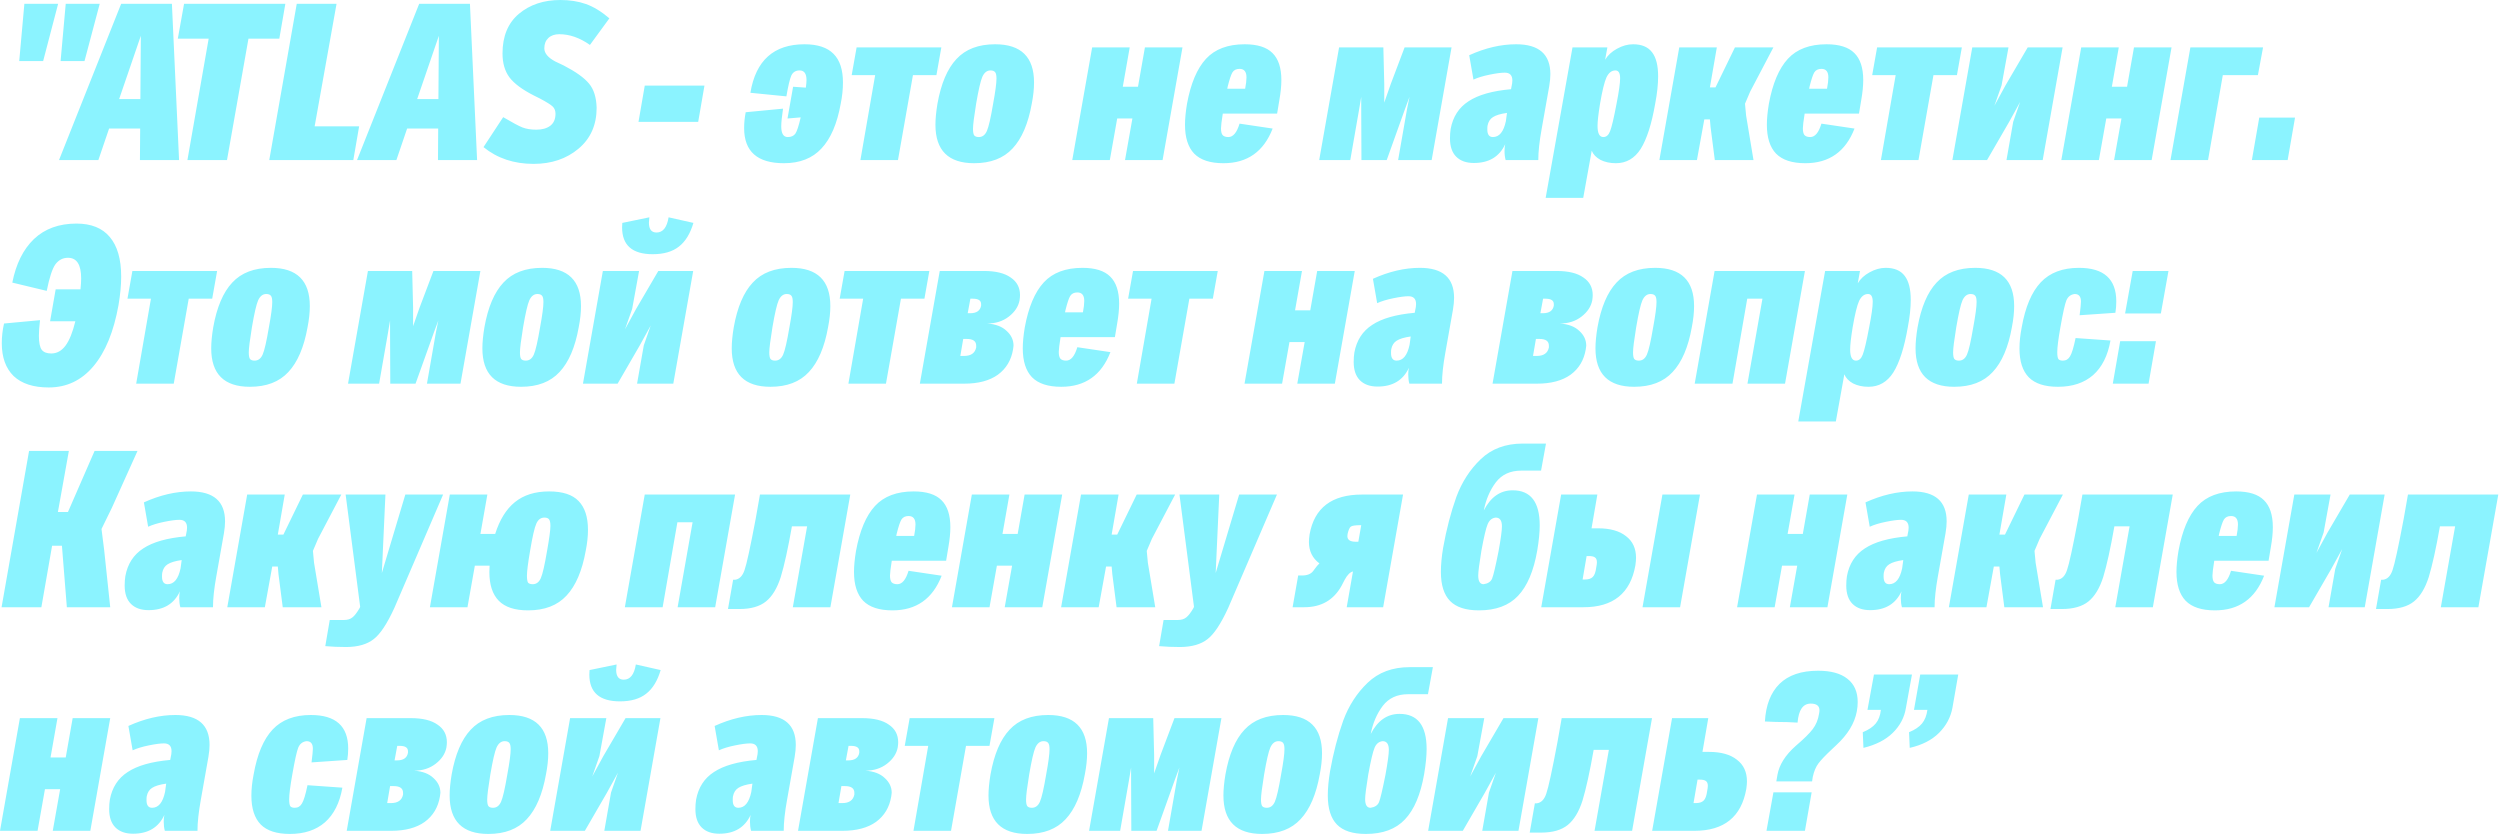 <?xml version="1.0" encoding="UTF-8"?> <svg xmlns="http://www.w3.org/2000/svg" width="492" height="165" viewBox="0 0 492 165" fill="none"><path d="M3.784 12.012L4.796 0.748H11.44L8.492 12.012H3.784ZM11.924 12.012L12.936 0.748H19.624L16.632 12.012H11.924ZM11.612 31.504L23.844 0.748H33.832L35.24 31.504H27.54L27.584 25.3H21.468L19.356 31.504H11.612ZM23.448 19.492H27.628L27.716 7.04L23.448 19.492ZM36.884 31.504L41.064 7.612H34.992L36.224 0.748H56.156L54.968 7.612H48.896L44.672 31.504H36.884ZM52.989 31.504L58.401 0.748H66.233L61.921 24.86H70.677L69.533 31.504H52.989ZM70.264 31.504L82.496 0.748H92.484L93.892 31.504H86.192L86.236 25.3H80.12L78.008 31.504H70.264ZM82.1 19.492H86.28L86.368 7.04L82.1 19.492ZM95.154 28.952L99.026 23.056C100.816 24.112 102.077 24.787 102.81 25.08C103.573 25.373 104.482 25.52 105.538 25.52C106.682 25.52 107.592 25.271 108.266 24.772C108.97 24.244 109.322 23.452 109.322 22.396C109.322 21.809 109.146 21.34 108.794 20.988C108.442 20.636 107.606 20.108 106.286 19.404L105.054 18.788C102.796 17.644 101.197 16.456 100.258 15.224C99.349 13.992 98.894 12.423 98.894 10.516C98.894 7.143 99.965 4.547 102.106 2.728C104.277 0.909 107.005 -9.46522e-05 110.29 -9.46522e-05C112.138 -9.46522e-05 113.81 0.264 115.306 0.792C116.802 1.32 118.342 2.259 119.926 3.608L116.098 8.844C114.104 7.436 112.094 6.732 110.07 6.732C109.161 6.732 108.442 6.981 107.914 7.48C107.386 7.979 107.122 8.653 107.122 9.504C107.122 10.472 107.841 11.337 109.278 12.1L110.95 12.892C113.326 14.124 114.984 15.312 115.922 16.456C116.861 17.571 117.36 19.155 117.418 21.208C117.418 24.581 116.23 27.265 113.854 29.26C111.478 31.255 108.53 32.252 105.01 32.252C101.138 32.252 97.853 31.152 95.154 28.952ZM125.656 23.98L126.888 16.852H138.636L137.404 23.98H125.656ZM146.445 25.212C146.445 24.185 146.547 23.144 146.753 22.088L154.101 21.384C153.866 22.968 153.749 24.127 153.749 24.86C153.749 26.268 154.174 26.972 155.025 26.972C155.699 26.972 156.198 26.752 156.521 26.312C156.843 25.843 157.195 24.772 157.577 23.1L154.981 23.32L156.081 17.072L158.589 17.248C158.677 16.603 158.721 16.104 158.721 15.752C158.721 14.491 158.266 13.86 157.357 13.86C156.594 13.86 156.051 14.197 155.729 14.872C155.435 15.547 155.113 16.911 154.761 18.964L147.677 18.26C148.733 11.895 152.282 8.712 158.325 8.712C160.906 8.712 162.813 9.343 164.045 10.604C165.277 11.836 165.893 13.713 165.893 16.236C165.893 17.585 165.746 18.979 165.453 20.416C164.749 24.347 163.487 27.28 161.669 29.216C159.879 31.152 157.415 32.12 154.277 32.12C149.055 32.12 146.445 29.817 146.445 25.212ZM169.328 31.504L172.232 14.784H167.612L168.58 9.328H185.256L184.288 14.784H179.668L176.72 31.504H169.328ZM184.095 24.552C184.095 23.379 184.227 22 184.491 20.416C185.195 16.456 186.441 13.523 188.231 11.616C190.02 9.68 192.557 8.712 195.843 8.712C200.947 8.712 203.499 11.22 203.499 16.236C203.499 17.497 203.352 18.876 203.059 20.372C202.355 24.332 201.093 27.28 199.275 29.216C197.485 31.152 194.963 32.12 191.707 32.12C186.632 32.12 184.095 29.597 184.095 24.552ZM195.447 20.416C195.887 18.04 196.107 16.383 196.107 15.444C196.107 14.828 196.019 14.417 195.843 14.212C195.667 13.977 195.359 13.86 194.919 13.86C194.244 13.86 193.716 14.271 193.335 15.092C192.983 15.884 192.572 17.659 192.103 20.416C191.692 22.939 191.487 24.581 191.487 25.344C191.487 25.96 191.56 26.385 191.707 26.62C191.883 26.855 192.191 26.972 192.631 26.972C193.335 26.972 193.863 26.576 194.215 25.784C194.567 24.992 194.977 23.203 195.447 20.416ZM211.02 31.504L214.936 9.328H222.328L220.964 17.072H223.956L225.32 9.328H232.712L228.796 31.504H221.404L222.856 23.32H219.864L218.412 31.504H211.02ZM233.208 24.552C233.208 23.379 233.34 22 233.604 20.416C234.337 16.427 235.584 13.479 237.344 11.572C239.104 9.665 241.641 8.712 244.956 8.712C247.449 8.712 249.268 9.284 250.412 10.428C251.585 11.572 252.172 13.347 252.172 15.752C252.172 16.896 252.04 18.216 251.776 19.712L251.336 22.352H240.644C240.409 23.819 240.292 24.787 240.292 25.256C240.292 25.872 240.395 26.312 240.6 26.576C240.835 26.84 241.216 26.972 241.744 26.972C242.683 26.972 243.416 26.092 243.944 24.332L250.456 25.3C248.696 29.847 245.469 32.12 240.776 32.12C238.165 32.12 236.244 31.489 235.012 30.228C233.809 28.967 233.208 27.075 233.208 24.552ZM241.524 17.468H245.044C245.22 16.559 245.308 15.811 245.308 15.224C245.308 14.109 244.853 13.552 243.944 13.552C243.299 13.552 242.829 13.787 242.536 14.256C242.272 14.696 241.964 15.62 241.612 17.028L241.524 17.468ZM259.617 31.504L263.533 9.328H272.245L272.421 16.544V20.196L273.697 16.544L276.425 9.328H285.665L281.749 31.504H275.149L276.909 21.428L277.393 19.052L276.513 21.428L272.905 31.504H267.933L267.889 21.428V19.052L267.493 21.428L265.733 31.504H259.617ZM285.356 27.236C285.356 26.561 285.4 25.945 285.488 25.388C285.928 22.983 287.101 21.164 289.008 19.932C290.914 18.671 293.701 17.879 297.368 17.556L297.588 16.412C297.617 16.265 297.632 16.075 297.632 15.84C297.632 14.813 297.133 14.3 296.136 14.3C295.432 14.3 294.434 14.432 293.144 14.696C291.853 14.96 290.797 15.283 289.976 15.664L289.14 10.868C292.308 9.431 295.388 8.712 298.38 8.712C302.868 8.712 305.112 10.677 305.112 14.608C305.112 15.283 305.038 16.06 304.892 16.94L303.396 25.388C302.956 27.823 302.736 29.861 302.736 31.504H296.312C296.165 30.976 296.092 30.375 296.092 29.7C296.092 29.172 296.136 28.732 296.224 28.38C295.08 30.844 293.026 32.076 290.064 32.076C288.568 32.076 287.409 31.665 286.588 30.844C285.766 30.023 285.356 28.82 285.356 27.236ZM296.356 23.848L296.576 22.22C295.314 22.396 294.39 22.675 293.804 23.056C293.246 23.408 292.894 23.965 292.748 24.728C292.718 24.875 292.704 25.124 292.704 25.476C292.704 26.473 293.07 26.972 293.804 26.972C295.065 26.972 295.916 25.931 296.356 23.848ZM304.187 38.94L309.467 9.328H316.331L315.891 11.748C316.419 10.868 317.196 10.149 318.223 9.592C319.279 9.005 320.335 8.712 321.391 8.712C323.092 8.712 324.339 9.24 325.131 10.296C325.923 11.323 326.319 12.892 326.319 15.004C326.319 16.588 326.128 18.377 325.747 20.372C325.043 24.42 324.089 27.397 322.887 29.304C321.684 31.181 320.056 32.12 318.003 32.12C316.859 32.12 315.847 31.9 314.967 31.46C314.116 30.991 313.544 30.389 313.251 29.656L311.579 38.94H304.187ZM318.135 20.416C318.604 18.04 318.839 16.368 318.839 15.4C318.839 14.373 318.531 13.86 317.915 13.86C317.181 13.86 316.595 14.315 316.155 15.224C315.744 16.133 315.319 17.879 314.879 20.46C314.556 22.455 314.395 23.892 314.395 24.772C314.395 26.239 314.776 26.972 315.539 26.972C316.125 26.972 316.565 26.591 316.859 25.828C317.181 25.036 317.607 23.232 318.135 20.416ZM326.563 31.504L330.479 9.328H337.871L336.507 17.204H337.607L341.435 9.328H349.003L344.427 18.04L343.415 20.416L343.635 22.748L345.087 31.504H337.475L336.639 24.992L336.507 23.496H335.407L333.955 31.504H326.563ZM347.72 24.552C347.72 23.379 347.852 22 348.116 20.416C348.849 16.427 350.096 13.479 351.856 11.572C353.616 9.665 356.153 8.712 359.468 8.712C361.961 8.712 363.78 9.284 364.924 10.428C366.097 11.572 366.684 13.347 366.684 15.752C366.684 16.896 366.552 18.216 366.288 19.712L365.848 22.352H355.156C354.921 23.819 354.804 24.787 354.804 25.256C354.804 25.872 354.906 26.312 355.112 26.576C355.346 26.84 355.728 26.972 356.256 26.972C357.194 26.972 357.928 26.092 358.456 24.332L364.968 25.3C363.208 29.847 359.981 32.12 355.288 32.12C352.677 32.12 350.756 31.489 349.524 30.228C348.321 28.967 347.72 27.075 347.72 24.552ZM356.036 17.468H359.556C359.732 16.559 359.82 15.811 359.82 15.224C359.82 14.109 359.365 13.552 358.456 13.552C357.81 13.552 357.341 13.787 357.048 14.256C356.784 14.696 356.476 15.62 356.124 17.028L356.036 17.468ZM370.164 31.504L373.068 14.784H368.448L369.416 9.328H386.092L385.124 14.784H380.504L377.556 31.504H370.164ZM384.227 31.504L388.143 9.328H395.271L393.907 16.808L392.499 20.812L394.655 16.852L399.055 9.328H405.919L402.003 31.504H394.875L396.195 23.98L397.559 20.064L395.403 23.98L391.047 31.504H384.227ZM405.668 31.504L409.584 9.328H416.976L415.612 17.072H418.604L419.968 9.328H427.36L423.444 31.504H416.052L417.504 23.32H414.512L413.06 31.504H405.668ZM427.152 31.504L431.068 9.328H445.368L444.356 14.784H437.448L434.544 31.504H427.152ZM443.17 31.504L444.622 23.144H451.662L450.21 31.504H443.17ZM0.352 67.54C0.352 66.249 0.499 64.959 0.792 63.668L7.876 63.008C7.729 64.269 7.656 65.296 7.656 66.088C7.656 67.437 7.847 68.361 8.228 68.86C8.609 69.329 9.225 69.564 10.076 69.564C11.191 69.564 12.129 69.051 12.892 68.024C13.655 66.997 14.3 65.399 14.828 63.228H9.856L10.956 56.936H15.84C15.928 56.085 15.972 55.367 15.972 54.78C15.972 52.081 15.107 50.732 13.376 50.732C12.379 50.732 11.557 51.157 10.912 52.008C10.296 52.859 9.724 54.604 9.196 57.244L2.42 55.616C3.153 51.92 4.576 49.06 6.688 47.036C8.829 45.012 11.616 44 15.048 44C17.952 44 20.137 44.88 21.604 46.64C23.1 48.4 23.848 50.996 23.848 54.428C23.848 56.1 23.672 57.977 23.32 60.06C22.381 65.281 20.739 69.285 18.392 72.072C16.045 74.859 13.112 76.252 9.592 76.252C6.571 76.252 4.268 75.504 2.684 74.008C1.129 72.483 0.352 70.327 0.352 67.54ZM26.801 75.504L29.705 58.784H25.085L26.053 53.328H42.729L41.761 58.784H37.141L34.193 75.504H26.801ZM41.567 68.552C41.567 67.379 41.699 66 41.963 64.416C42.667 60.456 43.914 57.523 45.703 55.616C47.493 53.68 50.03 52.712 53.315 52.712C58.419 52.712 60.971 55.22 60.971 60.236C60.971 61.497 60.825 62.876 60.531 64.372C59.827 68.332 58.566 71.28 56.747 73.216C54.958 75.152 52.435 76.12 49.179 76.12C44.105 76.12 41.567 73.597 41.567 68.552ZM52.919 64.416C53.359 62.04 53.579 60.383 53.579 59.444C53.579 58.828 53.491 58.417 53.315 58.212C53.139 57.977 52.831 57.86 52.391 57.86C51.717 57.86 51.189 58.271 50.807 59.092C50.455 59.884 50.045 61.659 49.575 64.416C49.165 66.939 48.959 68.581 48.959 69.344C48.959 69.96 49.033 70.385 49.179 70.62C49.355 70.855 49.663 70.972 50.103 70.972C50.807 70.972 51.335 70.576 51.687 69.784C52.039 68.992 52.45 67.203 52.919 64.416ZM68.492 75.504L72.408 53.328H81.12L81.296 60.544V64.196L82.572 60.544L85.3 53.328H94.54L90.624 75.504H84.024L85.784 65.428L86.268 63.052L85.388 65.428L81.78 75.504H76.808L76.764 65.428V63.052L76.368 65.428L74.608 75.504H68.492ZM94.934 68.552C94.934 67.379 95.067 66 95.331 64.416C96.034 60.456 97.281 57.523 99.07 55.616C100.86 53.68 103.397 52.712 106.683 52.712C111.787 52.712 114.339 55.22 114.339 60.236C114.339 61.497 114.192 62.876 113.899 64.372C113.195 68.332 111.933 71.28 110.115 73.216C108.325 75.152 105.803 76.12 102.547 76.12C97.472 76.12 94.934 73.597 94.934 68.552ZM106.287 64.416C106.727 62.04 106.947 60.383 106.947 59.444C106.947 58.828 106.859 58.417 106.683 58.212C106.507 57.977 106.199 57.86 105.759 57.86C105.084 57.86 104.556 58.271 104.175 59.092C103.823 59.884 103.412 61.659 102.943 64.416C102.532 66.939 102.327 68.581 102.327 69.344C102.327 69.96 102.4 70.385 102.547 70.62C102.723 70.855 103.031 70.972 103.471 70.972C104.175 70.972 104.703 70.576 105.055 69.784C105.407 68.992 105.817 67.203 106.287 64.416ZM122.427 44.748C122.427 44.425 122.441 44.132 122.471 43.868L127.795 42.768C127.736 43.237 127.707 43.589 127.707 43.824C127.707 45.115 128.205 45.76 129.203 45.76C130.464 45.76 131.256 44.763 131.579 42.768L136.463 43.868C135.847 45.98 134.893 47.535 133.603 48.532C132.341 49.529 130.625 50.028 128.455 50.028C124.436 50.028 122.427 48.268 122.427 44.748ZM114.727 75.504L118.643 53.328H125.771L124.407 60.808L122.999 64.812L125.155 60.852L129.555 53.328H136.419L132.503 75.504H125.375L126.695 67.98L128.059 64.064L125.903 67.98L121.547 75.504H114.727ZM144.005 68.552C144.005 67.379 144.137 66 144.401 64.416C145.105 60.456 146.351 57.523 148.141 55.616C149.93 53.68 152.467 52.712 155.753 52.712C160.857 52.712 163.409 55.22 163.409 60.236C163.409 61.497 163.262 62.876 162.969 64.372C162.265 68.332 161.003 71.28 159.185 73.216C157.395 75.152 154.873 76.12 151.617 76.12C146.542 76.12 144.005 73.597 144.005 68.552ZM155.357 64.416C155.797 62.04 156.017 60.383 156.017 59.444C156.017 58.828 155.929 58.417 155.753 58.212C155.577 57.977 155.269 57.86 154.829 57.86C154.154 57.86 153.626 58.271 153.245 59.092C152.893 59.884 152.482 61.659 152.013 64.416C151.602 66.939 151.397 68.581 151.397 69.344C151.397 69.96 151.47 70.385 151.617 70.62C151.793 70.855 152.101 70.972 152.541 70.972C153.245 70.972 153.773 70.576 154.125 69.784C154.477 68.992 154.887 67.203 155.357 64.416ZM166.965 75.504L169.869 58.784H165.249L166.217 53.328H182.893L181.925 58.784H177.305L174.357 75.504H166.965ZM181.027 75.504L184.943 53.328H193.655C195.943 53.328 197.689 53.753 198.891 54.604C200.123 55.425 200.739 56.584 200.739 58.08C200.739 58.344 200.71 58.681 200.651 59.092C200.417 60.324 199.713 61.395 198.539 62.304C197.366 63.213 195.943 63.668 194.271 63.668C195.943 63.785 197.219 64.269 198.099 65.12C199.009 65.941 199.463 66.909 199.463 68.024C199.463 68.141 199.434 68.376 199.375 68.728C199.023 70.869 198.026 72.541 196.383 73.744C194.741 74.917 192.541 75.504 189.783 75.504H181.027ZM190.443 61.644H190.927C192.189 61.644 192.907 61.145 193.083 60.148V59.84C193.083 59.136 192.541 58.784 191.455 58.784H190.971L190.443 61.644ZM188.991 70.048H189.739C191.089 70.048 191.881 69.491 192.115 68.376V68.024C192.115 67.144 191.499 66.704 190.267 66.704H189.563L188.991 70.048ZM201.282 68.552C201.282 67.379 201.414 66 201.678 64.416C202.412 60.427 203.658 57.479 205.418 55.572C207.178 53.665 209.716 52.712 213.03 52.712C215.524 52.712 217.342 53.284 218.486 54.428C219.66 55.572 220.246 57.347 220.246 59.752C220.246 60.896 220.114 62.216 219.85 63.712L219.41 66.352H208.718C208.484 67.819 208.366 68.787 208.366 69.256C208.366 69.872 208.469 70.312 208.674 70.576C208.909 70.84 209.29 70.972 209.818 70.972C210.757 70.972 211.49 70.092 212.018 68.332L218.53 69.3C216.77 73.847 213.544 76.12 208.85 76.12C206.24 76.12 204.318 75.489 203.086 74.228C201.884 72.967 201.282 71.075 201.282 68.552ZM209.598 61.468H213.118C213.294 60.559 213.382 59.811 213.382 59.224C213.382 58.109 212.928 57.552 212.018 57.552C211.373 57.552 210.904 57.787 210.61 58.256C210.346 58.696 210.038 59.62 209.686 61.028L209.598 61.468ZM223.727 75.504L226.631 58.784H222.011L222.979 53.328H239.655L238.687 58.784H234.067L231.119 75.504H223.727ZM244.922 75.504L248.838 53.328H256.23L254.866 61.072H257.858L259.222 53.328H266.614L262.698 75.504H255.306L256.758 67.32H253.766L252.314 75.504H244.922ZM266.406 71.236C266.406 70.561 266.45 69.945 266.538 69.388C266.978 66.983 268.152 65.164 270.058 63.932C271.965 62.671 274.752 61.879 278.418 61.556L278.638 60.412C278.668 60.265 278.682 60.075 278.682 59.84C278.682 58.813 278.184 58.3 277.186 58.3C276.482 58.3 275.485 58.432 274.194 58.696C272.904 58.96 271.848 59.283 271.026 59.664L270.19 54.868C273.358 53.431 276.438 52.712 279.43 52.712C283.918 52.712 286.162 54.677 286.162 58.608C286.162 59.283 286.089 60.06 285.942 60.94L284.446 69.388C284.006 71.823 283.786 73.861 283.786 75.504H277.362C277.216 74.976 277.142 74.375 277.142 73.7C277.142 73.172 277.186 72.732 277.274 72.38C276.13 74.844 274.077 76.076 271.114 76.076C269.618 76.076 268.46 75.665 267.638 74.844C266.817 74.023 266.406 72.82 266.406 71.236ZM277.406 67.848L277.626 66.22C276.365 66.396 275.441 66.675 274.854 67.056C274.297 67.408 273.945 67.965 273.798 68.728C273.769 68.875 273.754 69.124 273.754 69.476C273.754 70.473 274.121 70.972 274.854 70.972C276.116 70.972 276.966 69.931 277.406 67.848ZM293.734 75.504L297.65 53.328H306.362C308.65 53.328 310.396 53.753 311.598 54.604C312.83 55.425 313.446 56.584 313.446 58.08C313.446 58.344 313.417 58.681 313.358 59.092C313.124 60.324 312.42 61.395 311.246 62.304C310.073 63.213 308.65 63.668 306.978 63.668C308.65 63.785 309.926 64.269 310.806 65.12C311.716 65.941 312.17 66.909 312.17 68.024C312.17 68.141 312.141 68.376 312.082 68.728C311.73 70.869 310.733 72.541 309.09 73.744C307.448 74.917 305.248 75.504 302.49 75.504H293.734ZM303.15 61.644H303.634C304.896 61.644 305.614 61.145 305.79 60.148V59.84C305.79 59.136 305.248 58.784 304.162 58.784H303.678L303.15 61.644ZM301.698 70.048H302.446C303.796 70.048 304.588 69.491 304.822 68.376V68.024C304.822 67.144 304.206 66.704 302.974 66.704H302.27L301.698 70.048ZM313.989 68.552C313.989 67.379 314.121 66 314.385 64.416C315.089 60.456 316.336 57.523 318.125 55.616C319.915 53.68 322.452 52.712 325.737 52.712C330.841 52.712 333.393 55.22 333.393 60.236C333.393 61.497 333.247 62.876 332.953 64.372C332.249 68.332 330.988 71.28 329.169 73.216C327.38 75.152 324.857 76.12 321.601 76.12C316.527 76.12 313.989 73.597 313.989 68.552ZM325.341 64.416C325.781 62.04 326.001 60.383 326.001 59.444C326.001 58.828 325.913 58.417 325.737 58.212C325.561 57.977 325.253 57.86 324.813 57.86C324.139 57.86 323.611 58.271 323.229 59.092C322.877 59.884 322.467 61.659 321.997 64.416C321.587 66.939 321.381 68.581 321.381 69.344C321.381 69.96 321.455 70.385 321.601 70.62C321.777 70.855 322.085 70.972 322.525 70.972C323.229 70.972 323.757 70.576 324.109 69.784C324.461 68.992 324.872 67.203 325.341 64.416ZM333.517 75.504L337.433 53.328H355.209L351.293 75.504H343.901L346.849 58.784H343.857L340.953 75.504H333.517ZM353.902 82.94L359.182 53.328H366.046L365.606 55.748C366.134 54.868 366.911 54.149 367.938 53.592C368.994 53.005 370.05 52.712 371.106 52.712C372.807 52.712 374.054 53.24 374.846 54.296C375.638 55.323 376.034 56.892 376.034 59.004C376.034 60.588 375.843 62.377 375.462 64.372C374.758 68.42 373.804 71.397 372.602 73.304C371.399 75.181 369.771 76.12 367.718 76.12C366.574 76.12 365.562 75.9 364.682 75.46C363.831 74.991 363.259 74.389 362.966 73.656L361.294 82.94H353.902ZM367.85 64.416C368.319 62.04 368.554 60.368 368.554 59.4C368.554 58.373 368.246 57.86 367.63 57.86C366.896 57.86 366.31 58.315 365.87 59.224C365.459 60.133 365.034 61.879 364.594 64.46C364.271 66.455 364.11 67.892 364.11 68.772C364.11 70.239 364.491 70.972 365.254 70.972C365.84 70.972 366.28 70.591 366.574 69.828C366.896 69.036 367.322 67.232 367.85 64.416ZM376.981 68.552C376.981 67.379 377.113 66 377.377 64.416C378.081 60.456 379.328 57.523 381.117 55.616C382.907 53.68 385.444 52.712 388.729 52.712C393.833 52.712 396.385 55.22 396.385 60.236C396.385 61.497 396.239 62.876 395.945 64.372C395.241 68.332 393.98 71.28 392.161 73.216C390.372 75.152 387.849 76.12 384.593 76.12C379.519 76.12 376.981 73.597 376.981 68.552ZM388.333 64.416C388.773 62.04 388.993 60.383 388.993 59.444C388.993 58.828 388.905 58.417 388.729 58.212C388.553 57.977 388.245 57.86 387.805 57.86C387.131 57.86 386.603 58.271 386.221 59.092C385.869 59.884 385.459 61.659 384.989 64.416C384.579 66.939 384.373 68.581 384.373 69.344C384.373 69.96 384.447 70.385 384.593 70.62C384.769 70.855 385.077 70.972 385.517 70.972C386.221 70.972 386.749 70.576 387.101 69.784C387.453 68.992 387.864 67.203 388.333 64.416ZM397.433 68.596C397.433 67.305 397.58 65.912 397.873 64.416C398.577 60.427 399.824 57.479 401.613 55.572C403.403 53.665 405.911 52.712 409.137 52.712C414.036 52.712 416.485 54.912 416.485 59.312C416.485 60.075 416.427 60.823 416.309 61.556L409.269 62.04C409.445 60.661 409.533 59.767 409.533 59.356C409.533 58.359 409.123 57.86 408.301 57.86C407.539 57.948 406.996 58.359 406.673 59.092C406.38 59.796 405.984 61.571 405.485 64.416C405.075 66.733 404.869 68.361 404.869 69.3C404.869 69.975 404.943 70.429 405.089 70.664C405.265 70.869 405.559 70.972 405.969 70.972C406.585 70.972 407.055 70.693 407.377 70.136C407.729 69.579 408.096 68.376 408.477 66.528L415.341 67.012C414.813 70.004 413.669 72.277 411.909 73.832C410.149 75.357 407.847 76.12 405.001 76.12C402.42 76.12 400.513 75.504 399.281 74.272C398.049 73.011 397.433 71.119 397.433 68.596ZM418.219 61.688L419.715 53.328H426.755L425.259 61.688H418.219ZM415.799 75.504L417.251 67.144H424.291L422.839 75.504H415.799ZM0.308 119.504L5.72 88.748H13.552L11.396 100.76H13.376L18.612 88.748H27.06L22 99.968L19.976 104.104L20.504 108.284L21.692 119.504H13.156L12.188 107.404H10.252L8.14 119.504H0.308ZM24.535 115.236C24.535 114.561 24.579 113.945 24.667 113.388C25.107 110.983 26.28 109.164 28.187 107.932C30.094 106.671 32.88 105.879 36.547 105.556L36.767 104.412C36.797 104.265 36.811 104.075 36.811 103.84C36.811 102.813 36.312 102.3 35.315 102.3C34.611 102.3 33.614 102.432 32.323 102.696C31.032 102.96 29.977 103.283 29.155 103.664L28.319 98.868C31.487 97.431 34.567 96.712 37.559 96.712C42.047 96.712 44.291 98.677 44.291 102.608C44.291 103.283 44.218 104.06 44.071 104.94L42.575 113.388C42.135 115.823 41.915 117.861 41.915 119.504H35.491C35.344 118.976 35.271 118.375 35.271 117.7C35.271 117.172 35.315 116.732 35.403 116.38C34.259 118.844 32.206 120.076 29.243 120.076C27.747 120.076 26.588 119.665 25.767 118.844C24.946 118.023 24.535 116.82 24.535 115.236ZM35.535 111.848L35.755 110.22C34.494 110.396 33.57 110.675 32.983 111.056C32.426 111.408 32.074 111.965 31.927 112.728C31.898 112.875 31.883 113.124 31.883 113.476C31.883 114.473 32.25 114.972 32.983 114.972C34.245 114.972 35.095 113.931 35.535 111.848ZM44.73 119.504L48.647 97.328H56.038L54.675 105.204H55.775L59.602 97.328H67.171L62.594 106.04L61.583 108.416L61.803 110.748L63.255 119.504H55.642L54.806 112.992L54.675 111.496H53.575L52.123 119.504H44.73ZM64.016 127.16L64.896 122.012H67.712C68.416 122.012 68.973 121.836 69.384 121.484C69.795 121.161 70.264 120.545 70.792 119.636L70.88 119.416L68.02 97.328H75.852L75.148 112.772L79.768 97.328H87.204L77.612 119.636C76.175 122.775 74.811 124.828 73.52 125.796C72.259 126.793 70.484 127.307 68.196 127.336C66.671 127.336 65.277 127.277 64.016 127.16ZM96.309 112.596C96.309 112.127 96.324 111.701 96.353 111.32H93.45L91.998 119.504H84.606L88.522 97.328H95.913L94.549 105.072H97.454C98.334 102.285 99.624 100.203 101.326 98.824C103.056 97.416 105.3 96.712 108.058 96.712C110.727 96.712 112.663 97.343 113.866 98.604C115.098 99.865 115.714 101.757 115.714 104.28C115.714 105.541 115.567 106.905 115.274 108.372C114.57 112.332 113.308 115.28 111.49 117.216C109.7 119.152 107.178 120.12 103.922 120.12C101.311 120.12 99.389 119.489 98.157 118.228C96.925 116.967 96.309 115.089 96.309 112.596ZM107.662 108.416C108.102 105.952 108.322 104.309 108.322 103.488C108.322 102.872 108.234 102.447 108.058 102.212C107.882 101.977 107.574 101.86 107.134 101.86C106.43 101.86 105.902 102.256 105.55 103.048C105.198 103.811 104.787 105.6 104.318 108.416C103.907 110.821 103.702 112.449 103.702 113.3C103.702 113.975 103.775 114.429 103.922 114.664C104.098 114.869 104.406 114.972 104.846 114.972C105.55 114.972 106.078 114.576 106.43 113.784C106.782 112.992 107.192 111.203 107.662 108.416ZM122.97 119.504L126.886 97.328H144.662L140.746 119.504H133.354L136.302 102.784H133.31L130.406 119.504H122.97ZM143.267 119.856L144.279 114.092H144.675C145.525 113.975 146.141 113.344 146.523 112.2C146.933 111.056 147.667 107.683 148.723 102.08L149.559 97.328H167.335L163.419 119.504H156.027L158.843 103.576H155.851C155.088 107.917 154.355 111.247 153.651 113.564C152.947 115.764 151.979 117.363 150.747 118.36C149.515 119.357 147.769 119.856 145.511 119.856H143.267ZM168.067 112.552C168.067 111.379 168.199 110 168.463 108.416C169.197 104.427 170.443 101.479 172.203 99.572C173.963 97.665 176.501 96.712 179.815 96.712C182.309 96.712 184.127 97.284 185.271 98.428C186.445 99.572 187.031 101.347 187.031 103.752C187.031 104.896 186.899 106.216 186.635 107.712L186.195 110.352H175.503C175.269 111.819 175.151 112.787 175.151 113.256C175.151 113.872 175.254 114.312 175.459 114.576C175.694 114.84 176.075 114.972 176.603 114.972C177.542 114.972 178.275 114.092 178.803 112.332L185.315 113.3C183.555 117.847 180.329 120.12 175.635 120.12C173.025 120.12 171.103 119.489 169.871 118.228C168.669 116.967 168.067 115.075 168.067 112.552ZM176.383 105.468H179.903C180.079 104.559 180.167 103.811 180.167 103.224C180.167 102.109 179.713 101.552 178.803 101.552C178.158 101.552 177.689 101.787 177.395 102.256C177.131 102.696 176.823 103.62 176.471 105.028L176.383 105.468ZM187.344 119.504L191.26 97.328H198.652L197.288 105.072H200.28L201.644 97.328H209.036L205.12 119.504H197.728L199.18 111.32H196.188L194.736 119.504H187.344ZM208.828 119.504L212.744 97.328H220.136L218.772 105.204H219.872L223.7 97.328H231.268L226.692 106.04L225.68 108.416L225.9 110.748L227.352 119.504H219.74L218.904 112.992L218.772 111.496H217.672L216.22 119.504H208.828ZM228.114 127.16L228.994 122.012H231.81C232.514 122.012 233.071 121.836 233.482 121.484C233.892 121.161 234.362 120.545 234.89 119.636L234.978 119.416L232.118 97.328H239.95L239.246 112.772L243.866 97.328H251.302L241.71 119.636C240.272 122.775 238.908 124.828 237.618 125.796C236.356 126.793 234.582 127.307 232.294 127.336C230.768 127.336 229.375 127.277 228.114 127.16ZM254.384 119.504L255.484 113.256H256.232C257.259 113.256 257.992 112.963 258.432 112.376L258.696 112.024C259.048 111.525 259.371 111.144 259.664 110.88C258.285 109.853 257.596 108.445 257.596 106.656C257.596 106.275 257.64 105.776 257.728 105.16C258.667 99.939 262.099 97.328 268.024 97.328H276.12L272.204 119.504H265.032L266.264 112.464C265.707 112.581 265.164 113.124 264.636 114.092L264.02 115.28C262.465 118.096 260.016 119.504 256.672 119.504H254.384ZM266.792 106.612H267.32L267.892 103.356H267.716C266.777 103.356 266.161 103.444 265.868 103.62C265.604 103.796 265.384 104.28 265.208 105.072C265.179 105.219 265.164 105.365 265.164 105.512C265.164 106.245 265.707 106.612 266.792 106.612ZM283.568 112.552C283.568 111.144 283.715 109.56 284.008 107.8C284.654 104.192 285.519 100.863 286.604 97.812C287.69 94.879 289.288 92.4 291.4 90.376C293.542 88.323 296.299 87.296 299.672 87.296H304.248L303.28 92.62H299.364C297.223 92.62 295.566 93.383 294.392 94.908C293.219 96.463 292.427 98.311 292.016 100.452C293.366 97.812 295.258 96.492 297.692 96.492C301.242 96.492 303.016 98.795 303.016 103.4C303.016 104.749 302.855 106.392 302.532 108.328C301.828 112.376 300.567 115.353 298.748 117.26C296.959 119.167 294.392 120.12 291.048 120.12C288.467 120.12 286.575 119.504 285.372 118.272C284.17 117.04 283.568 115.133 283.568 112.552ZM294.92 108.46C295.36 106.025 295.58 104.397 295.58 103.576C295.58 102.432 295.17 101.86 294.348 101.86C293.615 101.948 293.087 102.388 292.764 103.18C292.442 103.943 292.031 105.688 291.532 108.416C291.122 110.939 290.916 112.552 290.916 113.256C290.916 114.4 291.268 114.972 291.972 114.972C292.823 114.855 293.38 114.488 293.644 113.872C293.908 113.227 294.334 111.423 294.92 108.46ZM323.248 119.504L327.164 97.328H334.556L330.64 119.504H323.248ZM303.316 119.504L307.232 97.328H314.36L313.216 103.972H314.492C316.868 103.972 318.702 104.485 319.992 105.512C321.312 106.509 321.972 107.932 321.972 109.78C321.972 110.161 321.928 110.66 321.84 111.276C320.872 116.761 317.47 119.504 311.632 119.504H303.316ZM311.456 114.048H311.896C312.6 114.048 313.114 113.887 313.436 113.564C313.788 113.241 314.023 112.611 314.14 111.672C314.228 111.232 314.272 110.895 314.272 110.66C314.272 110.191 314.14 109.868 313.876 109.692C313.642 109.516 313.231 109.428 312.644 109.428H312.248L311.456 114.048ZM341.859 119.504L345.775 97.328H353.167L351.803 105.072H354.795L356.159 97.328H363.551L359.635 119.504H352.243L353.695 111.32H350.703L349.251 119.504H341.859ZM363.344 115.236C363.344 114.561 363.388 113.945 363.476 113.388C363.916 110.983 365.089 109.164 366.996 107.932C368.902 106.671 371.689 105.879 375.356 105.556L375.576 104.412C375.605 104.265 375.62 104.075 375.62 103.84C375.62 102.813 375.121 102.3 374.124 102.3C373.42 102.3 372.422 102.432 371.132 102.696C369.841 102.96 368.785 103.283 367.964 103.664L367.128 98.868C370.296 97.431 373.376 96.712 376.368 96.712C380.856 96.712 383.1 98.677 383.1 102.608C383.1 103.283 383.026 104.06 382.88 104.94L381.384 113.388C380.944 115.823 380.724 117.861 380.724 119.504H374.3C374.153 118.976 374.08 118.375 374.08 117.7C374.08 117.172 374.124 116.732 374.212 116.38C373.068 118.844 371.014 120.076 368.052 120.076C366.556 120.076 365.397 119.665 364.576 118.844C363.754 118.023 363.344 116.82 363.344 115.236ZM374.344 111.848L374.564 110.22C373.302 110.396 372.378 110.675 371.792 111.056C371.234 111.408 370.882 111.965 370.736 112.728C370.706 112.875 370.692 113.124 370.692 113.476C370.692 114.473 371.058 114.972 371.792 114.972C373.053 114.972 373.904 113.931 374.344 111.848ZM383.539 119.504L387.455 97.328H394.847L393.483 105.204H394.583L398.411 97.328H405.979L401.403 106.04L400.391 108.416L400.611 110.748L402.063 119.504H394.451L393.615 112.992L393.483 111.496H392.383L390.931 119.504H383.539ZM403.529 119.856L404.541 114.092H404.937C405.787 113.975 406.403 113.344 406.785 112.2C407.195 111.056 407.929 107.683 408.985 102.08L409.821 97.328H427.597L423.681 119.504H416.289L419.105 103.576H416.113C415.35 107.917 414.617 111.247 413.913 113.564C413.209 115.764 412.241 117.363 411.009 118.36C409.777 119.357 408.031 119.856 405.773 119.856H403.529ZM428.329 112.552C428.329 111.379 428.461 110 428.725 108.416C429.458 104.427 430.705 101.479 432.465 99.572C434.225 97.665 436.762 96.712 440.077 96.712C442.57 96.712 444.389 97.284 445.533 98.428C446.706 99.572 447.293 101.347 447.293 103.752C447.293 104.896 447.161 106.216 446.897 107.712L446.457 110.352H435.765C435.53 111.819 435.413 112.787 435.413 113.256C435.413 113.872 435.516 114.312 435.721 114.576C435.956 114.84 436.337 114.972 436.865 114.972C437.804 114.972 438.537 114.092 439.065 112.332L445.577 113.3C443.817 117.847 440.59 120.12 435.897 120.12C433.286 120.12 431.365 119.489 430.133 118.228C428.93 116.967 428.329 115.075 428.329 112.552ZM436.645 105.468H440.165C440.341 104.559 440.429 103.811 440.429 103.224C440.429 102.109 439.974 101.552 439.065 101.552C438.42 101.552 437.95 101.787 437.657 102.256C437.393 102.696 437.085 103.62 436.733 105.028L436.645 105.468ZM447.606 119.504L451.522 97.328H458.65L457.286 104.808L455.878 108.812L458.034 104.852L462.434 97.328H469.298L465.382 119.504H458.254L459.574 111.98L460.938 108.064L458.782 111.98L454.426 119.504H447.606ZM467.595 119.856L468.607 114.092H469.003C469.854 113.975 470.47 113.344 470.851 112.2C471.262 111.056 471.995 107.683 473.051 102.08L473.887 97.328H491.663L487.747 119.504H480.355L483.171 103.576H480.179C479.416 107.917 478.683 111.247 477.979 113.564C477.275 115.764 476.307 117.363 475.075 118.36C473.843 119.357 472.098 119.856 469.839 119.856H467.595ZM4.49717e-05 163.504L3.916 141.328H11.308L9.944 149.072H12.936L14.3 141.328H21.692L17.776 163.504H10.384L11.836 155.32H8.844L7.392 163.504H4.49717e-05ZM21.484 159.236C21.484 158.561 21.528 157.945 21.616 157.388C22.056 154.983 23.23 153.164 25.136 151.932C27.043 150.671 29.83 149.879 33.496 149.556L33.716 148.412C33.746 148.265 33.76 148.075 33.76 147.84C33.76 146.813 33.262 146.3 32.264 146.3C31.56 146.3 30.563 146.432 29.272 146.696C27.982 146.96 26.926 147.283 26.104 147.664L25.268 142.868C28.436 141.431 31.516 140.712 34.508 140.712C38.996 140.712 41.24 142.677 41.24 146.608C41.24 147.283 41.167 148.06 41.02 148.94L39.524 157.388C39.084 159.823 38.864 161.861 38.864 163.504H32.44C32.294 162.976 32.22 162.375 32.22 161.7C32.22 161.172 32.264 160.732 32.352 160.38C31.208 162.844 29.155 164.076 26.192 164.076C24.696 164.076 23.538 163.665 22.716 162.844C21.895 162.023 21.484 160.82 21.484 159.236ZM32.484 155.848L32.704 154.22C31.443 154.396 30.519 154.675 29.932 155.056C29.375 155.408 29.023 155.965 28.876 156.728C28.847 156.875 28.832 157.124 28.832 157.476C28.832 158.473 29.199 158.972 29.932 158.972C31.194 158.972 32.044 157.931 32.484 155.848ZM49.472 156.596C49.472 155.305 49.619 153.912 49.913 152.416C50.617 148.427 51.863 145.479 53.653 143.572C55.442 141.665 57.95 140.712 61.176 140.712C66.075 140.712 68.525 142.912 68.525 147.312C68.525 148.075 68.466 148.823 68.349 149.556L61.309 150.04C61.484 148.661 61.572 147.767 61.572 147.356C61.572 146.359 61.162 145.86 60.34 145.86C59.578 145.948 59.035 146.359 58.712 147.092C58.419 147.796 58.023 149.571 57.525 152.416C57.114 154.733 56.908 156.361 56.908 157.3C56.908 157.975 56.982 158.429 57.129 158.664C57.304 158.869 57.598 158.972 58.008 158.972C58.624 158.972 59.094 158.693 59.416 158.136C59.769 157.579 60.135 156.376 60.517 154.528L67.38 155.012C66.853 158.004 65.709 160.277 63.949 161.832C62.188 163.357 59.886 164.12 57.041 164.12C54.459 164.12 52.553 163.504 51.321 162.272C50.089 161.011 49.472 159.119 49.472 156.596ZM68.234 163.504L72.15 141.328H80.862C83.15 141.328 84.896 141.753 86.098 142.604C87.33 143.425 87.946 144.584 87.946 146.08C87.946 146.344 87.917 146.681 87.858 147.092C87.624 148.324 86.92 149.395 85.746 150.304C84.573 151.213 83.15 151.668 81.478 151.668C83.15 151.785 84.426 152.269 85.306 153.12C86.216 153.941 86.67 154.909 86.67 156.024C86.67 156.141 86.641 156.376 86.582 156.728C86.23 158.869 85.233 160.541 83.59 161.744C81.948 162.917 79.748 163.504 76.99 163.504H68.234ZM77.65 149.644H78.134C79.396 149.644 80.114 149.145 80.29 148.148V147.84C80.29 147.136 79.748 146.784 78.662 146.784H78.178L77.65 149.644ZM76.198 158.048H76.946C78.296 158.048 79.088 157.491 79.322 156.376V156.024C79.322 155.144 78.706 154.704 77.474 154.704H76.77L76.198 158.048ZM88.489 156.552C88.489 155.379 88.621 154 88.885 152.416C89.589 148.456 90.836 145.523 92.625 143.616C94.415 141.68 96.952 140.712 100.237 140.712C105.341 140.712 107.893 143.22 107.893 148.236C107.893 149.497 107.747 150.876 107.453 152.372C106.749 156.332 105.488 159.28 103.669 161.216C101.88 163.152 99.357 164.12 96.101 164.12C91.026 164.12 88.489 161.597 88.489 156.552ZM99.841 152.416C100.281 150.04 100.501 148.383 100.501 147.444C100.501 146.828 100.413 146.417 100.237 146.212C100.061 145.977 99.753 145.86 99.313 145.86C98.638 145.86 98.111 146.271 97.729 147.092C97.377 147.884 96.966 149.659 96.497 152.416C96.087 154.939 95.881 156.581 95.881 157.344C95.881 157.96 95.954 158.385 96.101 158.62C96.277 158.855 96.585 158.972 97.025 158.972C97.729 158.972 98.257 158.576 98.609 157.784C98.961 156.992 99.372 155.203 99.841 152.416ZM115.981 132.748C115.981 132.425 115.996 132.132 116.025 131.868L121.349 130.768C121.291 131.237 121.261 131.589 121.261 131.824C121.261 133.115 121.76 133.76 122.757 133.76C124.019 133.76 124.811 132.763 125.133 130.768L130.017 131.868C129.401 133.98 128.448 135.535 127.157 136.532C125.896 137.529 124.18 138.028 122.009 138.028C117.991 138.028 115.981 136.268 115.981 132.748ZM108.281 163.504L112.197 141.328H119.325L117.961 148.808L116.553 152.812L118.709 148.852L123.109 141.328H129.973L126.057 163.504H118.929L120.249 155.98L121.613 152.064L119.457 155.98L115.101 163.504H108.281ZM136.856 159.236C136.856 158.561 136.9 157.945 136.988 157.388C137.428 154.983 138.601 153.164 140.508 151.932C142.414 150.671 145.201 149.879 148.868 149.556L149.088 148.412C149.117 148.265 149.132 148.075 149.132 147.84C149.132 146.813 148.633 146.3 147.636 146.3C146.932 146.3 145.934 146.432 144.644 146.696C143.353 146.96 142.297 147.283 141.476 147.664L140.64 142.868C143.808 141.431 146.888 140.712 149.88 140.712C154.368 140.712 156.612 142.677 156.612 146.608C156.612 147.283 156.538 148.06 156.392 148.94L154.896 157.388C154.456 159.823 154.236 161.861 154.236 163.504H147.812C147.665 162.976 147.592 162.375 147.592 161.7C147.592 161.172 147.636 160.732 147.724 160.38C146.58 162.844 144.526 164.076 141.564 164.076C140.068 164.076 138.909 163.665 138.088 162.844C137.266 162.023 136.856 160.82 136.856 159.236ZM147.856 155.848L148.076 154.22C146.814 154.396 145.89 154.675 145.304 155.056C144.746 155.408 144.394 155.965 144.248 156.728C144.218 156.875 144.204 157.124 144.204 157.476C144.204 158.473 144.57 158.972 145.304 158.972C146.565 158.972 147.416 157.931 147.856 155.848ZM157.051 163.504L160.967 141.328H169.679C171.967 141.328 173.712 141.753 174.915 142.604C176.147 143.425 176.763 144.584 176.763 146.08C176.763 146.344 176.733 146.681 176.675 147.092C176.44 148.324 175.736 149.395 174.563 150.304C173.389 151.213 171.967 151.668 170.295 151.668C171.967 151.785 173.243 152.269 174.123 153.12C175.032 153.941 175.487 154.909 175.487 156.024C175.487 156.141 175.457 156.376 175.399 156.728C175.047 158.869 174.049 160.541 172.407 161.744C170.764 162.917 168.564 163.504 165.807 163.504H157.051ZM166.467 149.644H166.951C168.212 149.644 168.931 149.145 169.107 148.148V147.84C169.107 147.136 168.564 146.784 167.479 146.784H166.995L166.467 149.644ZM165.015 158.048H165.763C167.112 158.048 167.904 157.491 168.139 156.376V156.024C168.139 155.144 167.523 154.704 166.291 154.704H165.587L165.015 158.048ZM179.77 163.504L182.674 146.784H178.054L179.022 141.328H195.698L194.73 146.784H190.11L187.162 163.504H179.77ZM194.536 156.552C194.536 155.379 194.668 154 194.932 152.416C195.636 148.456 196.883 145.523 198.672 143.616C200.461 141.68 202.999 140.712 206.284 140.712C211.388 140.712 213.94 143.22 213.94 148.236C213.94 149.497 213.793 150.876 213.5 152.372C212.796 156.332 211.535 159.28 209.716 161.216C207.927 163.152 205.404 164.12 202.148 164.12C197.073 164.12 194.536 161.597 194.536 156.552ZM205.888 152.416C206.328 150.04 206.548 148.383 206.548 147.444C206.548 146.828 206.46 146.417 206.284 146.212C206.108 145.977 205.8 145.86 205.36 145.86C204.685 145.86 204.157 146.271 203.776 147.092C203.424 147.884 203.013 149.659 202.544 152.416C202.133 154.939 201.928 156.581 201.928 157.344C201.928 157.96 202.001 158.385 202.148 158.62C202.324 158.855 202.632 158.972 203.072 158.972C203.776 158.972 204.304 158.576 204.656 157.784C205.008 156.992 205.419 155.203 205.888 152.416ZM214.328 163.504L218.244 141.328H226.956L227.132 148.544V152.196L228.408 148.544L231.136 141.328H240.376L236.46 163.504H229.86L231.62 153.428L232.104 151.052L231.224 153.428L227.616 163.504H222.644L222.6 153.428V151.052L222.204 153.428L220.444 163.504H214.328ZM240.77 156.552C240.77 155.379 240.902 154 241.166 152.416C241.87 148.456 243.117 145.523 244.906 143.616C246.696 141.68 249.233 140.712 252.518 140.712C257.622 140.712 260.174 143.22 260.174 148.236C260.174 149.497 260.028 150.876 259.734 152.372C259.03 156.332 257.769 159.28 255.95 161.216C254.161 163.152 251.638 164.12 248.382 164.12C243.308 164.12 240.77 161.597 240.77 156.552ZM252.122 152.416C252.562 150.04 252.782 148.383 252.782 147.444C252.782 146.828 252.694 146.417 252.518 146.212C252.342 145.977 252.034 145.86 251.594 145.86C250.92 145.86 250.392 146.271 250.01 147.092C249.658 147.884 249.248 149.659 248.778 152.416C248.368 154.939 248.162 156.581 248.162 157.344C248.162 157.96 248.236 158.385 248.382 158.62C248.558 158.855 248.866 158.972 249.306 158.972C250.01 158.972 250.538 158.576 250.89 157.784C251.242 156.992 251.653 155.203 252.122 152.416ZM261.311 156.552C261.311 155.144 261.457 153.56 261.751 151.8C262.396 148.192 263.261 144.863 264.347 141.812C265.432 138.879 267.031 136.4 269.143 134.376C271.284 132.323 274.041 131.296 277.415 131.296H281.991L281.023 136.62H277.107C274.965 136.62 273.308 137.383 272.135 138.908C270.961 140.463 270.169 142.311 269.759 144.452C271.108 141.812 273 140.492 275.435 140.492C278.984 140.492 280.759 142.795 280.759 147.4C280.759 148.749 280.597 150.392 280.275 152.328C279.571 156.376 278.309 159.353 276.491 161.26C274.701 163.167 272.135 164.12 268.791 164.12C266.209 164.12 264.317 163.504 263.115 162.272C261.912 161.04 261.311 159.133 261.311 156.552ZM272.663 152.46C273.103 150.025 273.323 148.397 273.323 147.576C273.323 146.432 272.912 145.86 272.091 145.86C271.357 145.948 270.829 146.388 270.507 147.18C270.184 147.943 269.773 149.688 269.275 152.416C268.864 154.939 268.659 156.552 268.659 157.256C268.659 158.4 269.011 158.972 269.715 158.972C270.565 158.855 271.123 158.488 271.387 157.872C271.651 157.227 272.076 155.423 272.663 152.46ZM281.059 163.504L284.975 141.328H292.103L290.739 148.808L289.331 152.812L291.487 148.852L295.887 141.328H302.751L298.835 163.504H291.707L293.027 155.98L294.391 152.064L292.235 155.98L287.879 163.504H281.059ZM301.048 163.856L302.06 158.092H302.456C303.307 157.975 303.923 157.344 304.304 156.2C304.715 155.056 305.448 151.683 306.504 146.08L307.34 141.328H325.116L321.2 163.504H313.808L316.624 147.576H313.632C312.869 151.917 312.136 155.247 311.432 157.564C310.728 159.764 309.76 161.363 308.528 162.36C307.296 163.357 305.551 163.856 303.292 163.856H301.048ZM325.145 163.504L329.061 141.328H336.189L335.045 147.972H336.321C338.697 147.972 340.53 148.485 341.821 149.512C343.141 150.509 343.801 151.932 343.801 153.78C343.801 154.161 343.757 154.66 343.669 155.276C342.701 160.761 339.298 163.504 333.461 163.504H325.145ZM333.285 158.048H333.725C334.429 158.048 334.942 157.887 335.265 157.564C335.617 157.241 335.851 156.611 335.969 155.672C336.057 155.232 336.101 154.895 336.101 154.66C336.101 154.191 335.969 153.868 335.705 153.692C335.47 153.516 335.059 153.428 334.473 153.428H334.077L333.285 158.048ZM349.579 153.78L349.799 152.504C350.151 150.509 351.354 148.603 353.407 146.784C355.021 145.405 356.135 144.305 356.751 143.484C357.397 142.633 357.807 141.636 357.983 140.492C358.042 140.199 358.071 139.964 358.071 139.788C358.071 138.908 357.499 138.468 356.355 138.468C354.83 138.468 353.965 139.715 353.759 142.208C352.469 142.12 351.031 142.076 349.447 142.076L347.335 141.988C347.511 138.791 348.465 136.327 350.195 134.596C351.955 132.865 354.493 132 357.807 132C360.33 132 362.251 132.528 363.571 133.584C364.921 134.64 365.595 136.165 365.595 138.16C365.595 138.776 365.537 139.392 365.419 140.008C364.979 142.355 363.63 144.569 361.371 146.652L360.535 147.444C359.274 148.617 358.379 149.556 357.851 150.26C357.353 150.935 356.986 151.815 356.751 152.9L356.619 153.78H349.579ZM347.643 163.504L349.007 155.936H356.531L355.211 163.504H347.643ZM366.726 147.18L366.594 144.1C367.738 143.631 368.588 143.059 369.146 142.384C369.703 141.709 370.04 140.815 370.158 139.7H367.518L368.794 132.748H376.274L375.086 139.304C374.792 141.181 373.927 142.824 372.49 144.232C371.082 145.611 369.16 146.593 366.726 147.18ZM375.834 147.18L375.702 144.1C376.846 143.631 377.696 143.059 378.254 142.384C378.811 141.709 379.163 140.815 379.31 139.7H376.67L377.902 132.748H385.382L384.238 139.304C383.886 141.181 383.006 142.824 381.598 144.232C380.19 145.64 378.268 146.623 375.834 147.18Z" fill="#8BF3FF"></path></svg> 